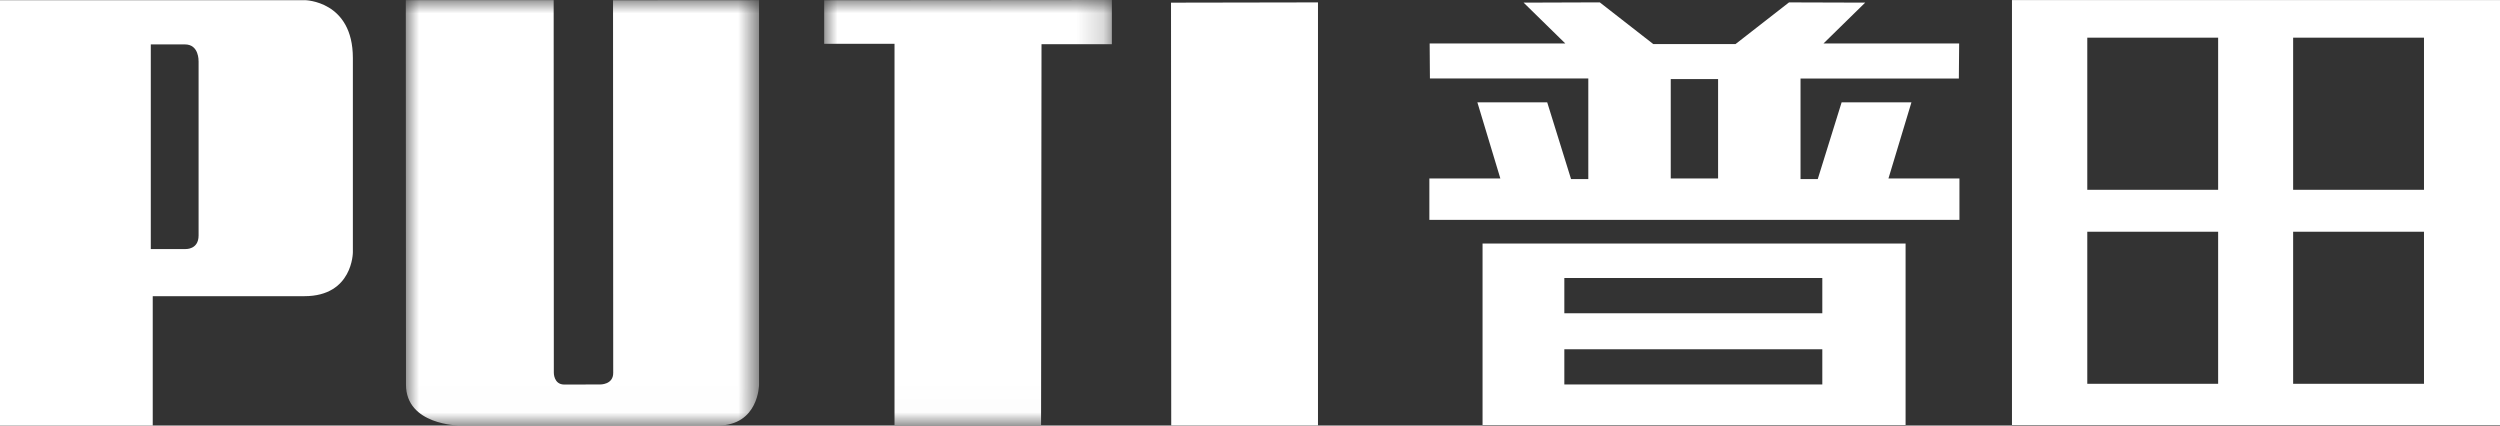 <svg width="94" height="16" viewBox="0 0 94 16" xmlns="http://www.w3.org/2000/svg" xmlns:xlink="http://www.w3.org/1999/xlink">
    <rect x="0" y="0" width="94" height="16" fill="#333333" stroke="none"/>
    <defs>
        <path id="1qjv410cva" d="M0 0h13.282v15.994H0z"/>
        <path id="19vsl1vgzc" d="M0 0h10.817v15.99H0z"/>
    </defs>
    <g fill="none" fill-rule="evenodd">
        <g transform="translate(15.258 .006)">
            <mask id="khvn7eswpb" fill="#fff">
                <use xlink:href="#1qjv410cva"/>
            </mask>
            <path d="M0 0h5.56l.006 14.011s-.006.435.384.442l1.354-.003s.498.014.495-.435L7.792.004 13.282 0v14.457s-.007 1.537-1.555 1.537H2.011S.004 15.98.007 14.454L0 0z" fill="#FFF" mask="url(#khvn7eswpb)"/>
        </g>
        <g transform="translate(30.989)">
            <mask id="2hnir81fkd" fill="#fff">
                <use xlink:href="#19vsl1vgzc"/>
            </mask>
            <path fill="#FFF" mask="url(#2hnir81fkd)" d="M0 .009v1.637h2.645V15.99h5.51l.017-14.327h2.645V0z"/>
        </g>
        <path fill="#FFF" d="m44.03.1 5.526-.01v15.904h-5.518zM86.222 7.136h4.92v-5.72h-4.92v5.72zm0 7.296h4.92v-5.72h-4.92v5.72zm-7.74-7.296h4.92v-5.72h-4.92v5.72zm0 7.296h4.92v-5.72h-4.92v5.72zm-2.833 1.547H94V.002H75.65V15.98zM7.467 2.302v6.552c0 .534-.485.51-.485.51H5.67V1.67h1.286c.534 0 .51.63.51.63M11.462.007H0v15.993h5.743v-4.864h5.705c1.82 0 1.82-1.65 1.82-1.65V2.18c0-2.156-1.806-2.174-1.806-2.174M58.818 11.779h9.701v-1.326h-9.7v1.326zm0 2.678h9.701v-1.325h-9.7v1.325zm-3.074 1.522H71.65V9.157H55.744v6.822zM62.82 6.71H64.6V2.974H62.82V6.71zm8.186 0 .864-2.862h-2.625l-.897 2.884H67.7v-3.78h5.953l.011-1.318h-5.1L70.131.099 67.267.09l-2.01 1.566h-3.095L60.152.089l-2.864.01 1.567 1.535h-5.1l.01 1.317h5.955v3.781h-.649l-.896-2.884h-2.626l.864 2.863h-2.669v1.555h19.931V6.711h-2.669z"/>
    </g>
</svg>

